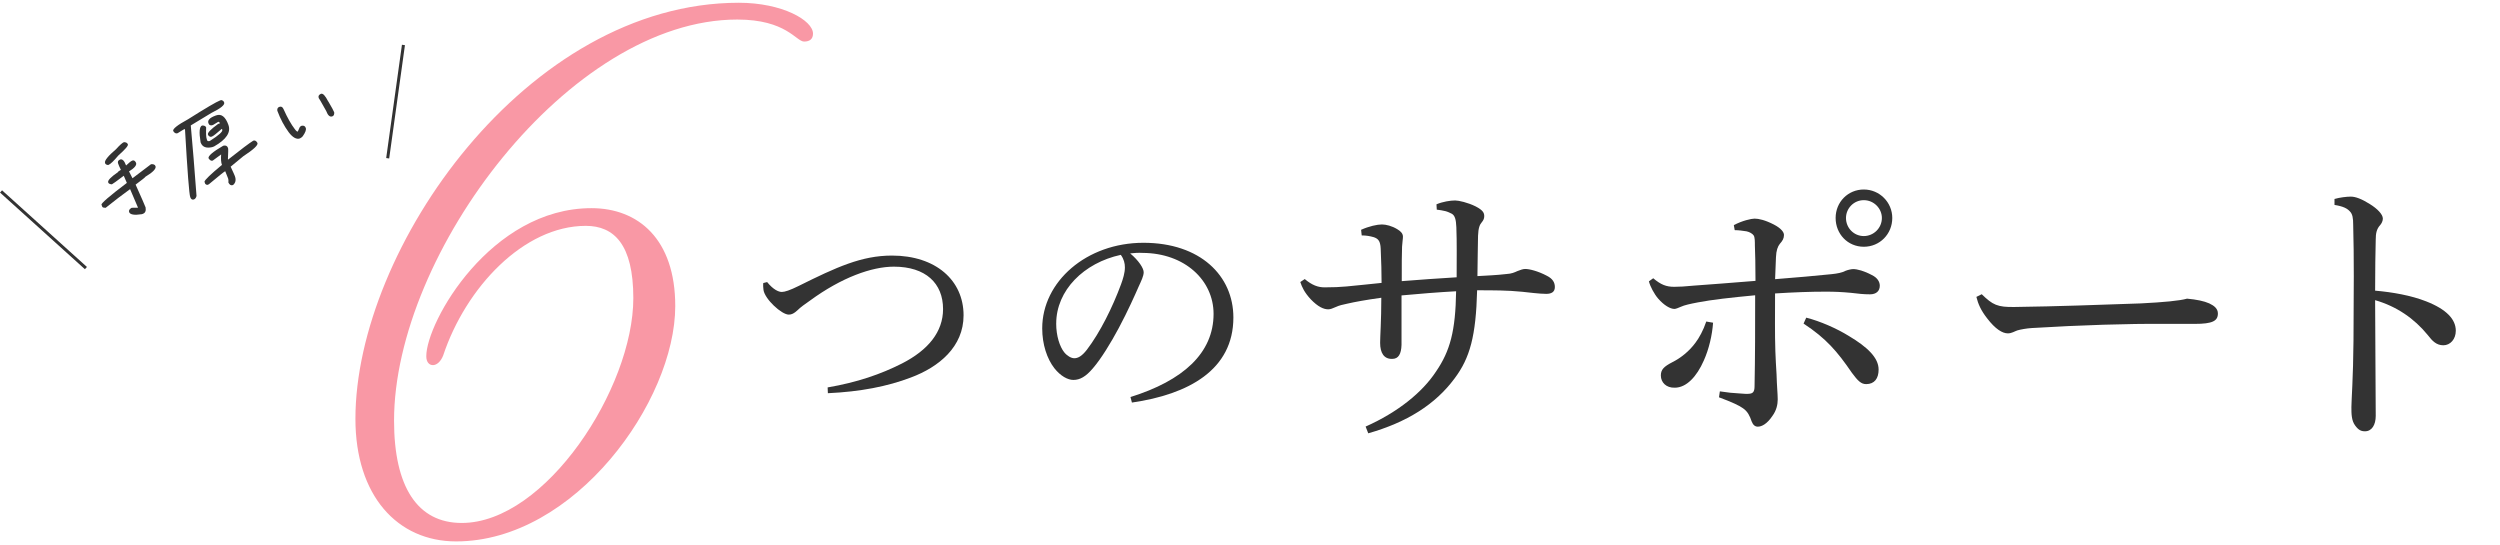 <?xml version="1.0" encoding="UTF-8"?><svg id="_イヤー_2" xmlns="http://www.w3.org/2000/svg" viewBox="0 0 825.21 180"><defs><style>.cls-1{opacity:.5;}.cls-1,.cls-2{fill:none;}.cls-3{fill:#f998a5;}.cls-4{fill:#333;}.cls-2{stroke:#333;stroke-miterlimit:10;}</style></defs><g id="contents"><g><g><g><path class="cls-4" d="M253.22,93.11c2.07,2.55,3.82,3.26,4.85,3.26,.95,0,2.7-.56,5.57-1.99,12.49-6.21,20.77-10.02,30.79-10.02,14.48,0,23.63,8.19,23.63,19.73,0,10.34-8.04,17.03-17.42,20.53-7.72,2.94-16.71,4.69-27.37,5.17l-.08-1.91c9.79-1.67,17.58-4.38,24.5-7.88,8.75-4.46,13.6-10.5,13.6-17.98,0-8.51-5.73-14-16.23-14-7.32,0-17.26,3.58-27.61,11.14-1.83,1.27-3.18,2.23-4.22,3.26-1.11,1.03-1.91,1.43-2.86,1.43-2.39,0-7.88-5.09-8.35-8.11-.08-.64-.16-1.51-.08-2.31l1.27-.32Z"/><path class="cls-4" d="M373.13,131.06c17.34-5.41,27.45-14.48,27.45-27.45,0-11.06-9.47-20.05-23.39-20.13-1.43-.08-2.7,0-4.14,.16,2.86,2.39,4.46,4.93,4.46,6.21s-.8,2.86-1.67,4.77c-1.11,2.55-3.58,8.11-6.52,13.6-2.63,4.93-5.89,10.26-8.59,13.37-2.31,2.71-4.22,3.82-6.44,3.82-1.83,0-4.22-1.27-6.29-3.9-2.39-3.1-3.98-7.8-3.98-13.13,0-15.43,14.64-28.24,33.42-28.24s29.68,10.9,29.68,24.66c0,17.34-14.88,25.38-33.49,28.08l-.48-1.83Zm-24.5-24.27c0,4.14,1.19,7.64,2.63,9.47,.95,1.19,2.31,1.99,3.34,1.99,1.19,0,2.47-.64,4.14-2.78,4.38-5.73,8.51-14.08,11.3-21.64,.64-1.75,1.27-3.74,1.27-5.57,0-1.35-.32-2.71-1.35-4.14-12.17,2.63-21.32,11.7-21.32,22.67Z"/><path class="cls-4" d="M450.77,140.8c10.58-4.7,18.7-11.26,23.21-18.12,4.7-6.86,6.46-13.42,6.66-26.54-5.48,.29-12.83,.88-18.02,1.37v16.35c-.1,2.94-.98,4.6-3.04,4.6-2.74,.1-4.02-1.96-4.02-5.29,0-2.25,.39-7.15,.39-14.89-4.99,.69-8.72,1.37-11.26,1.96-1.37,.29-2.74,.59-3.72,1.08-1.18,.49-1.76,.78-2.55,.78-1.47,0-3.33-.78-5.78-3.33-2.06-2.25-2.84-3.92-3.43-5.68l1.47-.98c2.45,2.06,4.41,2.74,6.56,2.74,2.84,0,5.09-.1,7.15-.29,4.21-.39,7.64-.78,11.65-1.18,0-2.84-.1-7.54-.29-11.26-.1-2.64-.88-3.33-2.25-3.82-1.37-.39-2.55-.59-4.02-.59l-.2-1.86c2.64-1.18,5.29-1.76,6.86-1.76,1.37,0,3.33,.49,5.09,1.57,1.18,.69,1.86,1.47,1.86,2.45,0,.88-.2,1.66-.29,3.33-.1,2.55-.1,5.58-.1,11.36,5.78-.49,12.05-.88,18.12-1.27,0-6.17,.1-11.56-.1-16.55-.1-2.55-.49-3.82-1.47-4.41-.59-.29-1.37-.69-2.15-.88-.88-.2-1.86-.39-2.84-.49l-.1-1.76c2.06-.88,4.6-1.27,6.17-1.27,1.18,0,4.21,.69,6.76,1.96,2.45,1.27,2.84,2.15,2.84,3.23,0,.78-.29,1.37-.78,1.96-.69,.78-1.17,1.86-1.27,4.5-.1,3.33-.1,8.42-.2,13.32,3.33-.2,6.17-.29,9.6-.69,1.67-.1,2.55-.49,3.62-.98,.98-.39,1.86-.69,2.55-.69,1.37,0,4.21,.69,7.15,2.25,1.96,.98,2.64,2.25,2.64,3.72,0,1.67-1.18,2.25-2.84,2.25-2.25,0-5.97-.49-7.93-.69-4.8-.49-9.7-.49-14.89-.49-.39,15.08-2.35,22.33-7.44,29.09-6.37,8.62-15.77,14.49-28.5,18.12l-.88-2.25Z"/><path class="cls-4" d="M545.68,91.83c2.55,2.15,4.31,2.84,6.95,2.84,1.66,0,3.53-.1,6.46-.39,4.99-.39,12.24-.88,20.37-1.57,0-5.48-.1-8.81-.2-11.65,0-1.27,0-2.74-.39-3.33-.39-.59-1.37-1.17-2.35-1.37-1.37-.2-2.55-.39-3.92-.39l-.29-1.66c2.74-1.47,5.78-2.15,6.85-2.15,1.37,0,3.53,.49,6.37,1.96,2.45,1.27,3.33,2.55,3.33,3.43,0,1.18-.49,1.96-1.37,2.94-.69,.88-1.18,2.15-1.27,4.41-.1,1.76-.2,4.31-.29,7.25,7.44-.59,13.02-1.08,18.7-1.66,1.86-.2,3.43-.49,4.5-1.08,.69-.29,1.96-.59,2.55-.59,1.37,0,3.62,.59,6.17,1.96,1.86,.88,2.64,2.25,2.64,3.53,0,1.76-1.18,2.84-3.23,2.84-2.25,0-3.72-.2-6.27-.49-3.13-.29-5.29-.39-8.52-.39-4.9,0-10.28,.2-16.55,.59,0,7.05-.1,13.12,.1,19.1,.1,2.45,.2,4.7,.39,7.54,.1,3.82,.39,6.66,.39,8.32s-.39,3.62-1.76,5.48c-1.76,2.64-3.53,3.53-4.8,3.53-.88,0-1.57-.49-2.06-1.76-.59-1.76-1.27-3.23-2.84-4.31-1.17-.88-3.72-2.06-7.93-3.62l.29-1.96c2.45,.39,4.5,.59,6.56,.69,1.27,.1,2.35,.2,3.13,.1,1.18-.1,1.76-.59,1.76-2.45,.2-9.5,.2-19.88,.2-30.06-8.23,.78-14.3,1.47-18.9,2.35-2.55,.49-4.41,.88-5.68,1.47-.69,.29-1.57,.69-2.06,.69-1.37,0-3.43-1.17-5.39-3.43-1.27-1.47-2.64-4.02-3.04-5.68l1.37-.98Zm19.78,14.69c-.29,4.11-1.37,8.72-3.04,12.44-2.35,5.39-5.78,9.01-9.6,9.01-2.84,.1-4.6-1.76-4.6-4.02,0-1.96,.98-2.94,3.82-4.41,2.74-1.37,5.58-3.62,7.64-6.46,1.18-1.57,2.55-4.02,3.53-6.95l2.25,.39Zm30.75-1.67c4.6,1.18,9.99,3.53,14.1,6.07,6.07,3.62,9.79,7.15,9.79,11.07,0,2.94-1.37,4.8-4.11,4.8-1.67,0-2.74-1.08-4.7-3.72-4.9-7.15-8.52-11.36-15.96-16.26l.88-1.96Zm28.4-32.9c0,5.29-4.11,9.5-9.4,9.5s-9.3-4.21-9.3-9.5,4.11-9.4,9.3-9.4,9.4,4.21,9.4,9.4Zm-15.28,0c0,3.33,2.64,5.97,5.88,5.97s5.97-2.64,5.97-5.97c0-3.13-2.64-5.88-5.97-5.88s-5.88,2.74-5.88,5.88Z"/><path class="cls-4" d="M654.14,97.12c3.62,3.53,5.19,4.31,10.87,4.21,14.59-.2,27.22-.69,41.62-1.18,7.74-.39,12.83-.88,15.28-1.57,3.13,.29,5.58,.78,7.34,1.57,1.66,.78,2.84,1.76,2.84,3.33,0,2.45-1.76,3.43-7.64,3.43h-10.67c-10.58-.1-27.13,.39-43.09,1.37-1.76,.1-3.82,.49-4.8,.78-.88,.29-1.86,.98-3.13,.98-1.76,0-4.11-1.37-6.86-4.99-2.06-2.64-2.94-4.7-3.53-7.05l1.76-.88Z"/><path class="cls-4" d="M770.57,65.68c1.66-.49,4.02-.78,5.39-.78,1.57,0,3.62,.78,6.27,2.45,2.55,1.57,4.31,3.43,4.31,4.8,0,.78-.39,1.57-.88,2.15-1.18,1.27-1.47,2.74-1.47,4.8-.1,4.21-.2,9.79-.2,16.84,5.68,.49,11.85,1.57,16.84,3.53,6.76,2.64,9.79,5.97,9.79,9.7,0,2.84-1.86,4.8-4.11,4.8s-3.62-1.37-5.19-3.43c-4.41-5.39-10.19-9.4-17.33-11.46,0,12.73,.2,26.54,.2,38.19,0,2.94-1.27,5.09-3.53,5.09-1.27,0-2.15-.39-3.23-1.86-1.27-1.67-1.27-3.92-1.27-6.17,0-2.06,.59-9.6,.69-21.94,.1-16.55,.2-27.23-.1-38.19,0-2.15-.2-3.53-1.08-4.41-.88-.98-2.15-1.67-5.09-2.15v-1.96Z"/></g><path class="cls-3" d="M142.84,120.51c-1.06,0-2.13-.87-2.13-2.91,0-11.35,21.27-48.89,54.52-48.89,15.42,0,27.66,10.18,27.66,32.3,0,31.43-33.24,77.7-72.33,77.7-19.41,0-33.24-15.13-33.24-40.45C117.31,82.1,173.95,.91,243.89,.91c14.36,0,24.47,5.82,24.47,10.19,0,1.75-1.06,2.62-2.93,2.62-2.66,0-5.85-7.27-22.07-7.27-55.31,0-113.29,77.12-113.29,132.41,0,21.83,7.71,33.76,22.34,33.76,27.66,0,56.64-44.52,56.64-74.21,0-17.75-6.38-23.86-15.69-23.86-20.48,0-39.62,20.37-47.07,42.78-.8,2.04-2.13,3.2-3.46,3.2Z"/><g><path class="cls-4" d="M41.63,54.61c.99-.95,1.67-1.47,2.05-1.61,.49-.18,.89,.07,1.19,.67l.04,.1c.27,.73-.49,1.68-2.32,2.81,.09,.24,.48,1.01,1.14,2.26l6.11-4.63c.79-.09,1.3,.12,1.49,.64,.29,.8-.81,1.99-3.34,3.5,.04,.1-1.06,.98-3.23,2.59,2.02,4.46,3.09,6.99,3.3,7.54,.18,1.15-.12,1.82-.93,2.11l-.31,.11c-2.49,.4-3.88,.15-4.19-.68-.18-.49,.04-.96,.72-1.37l.14-.05c.1-.04,.77-.04,2.07-.04l-2.62-6.13c-2.4,1.74-5.12,3.79-8.07,6.17-.55,0-.94-.09-1.1-.31l-.27-.73c-.15-.42,2.63-2.85,8.37-7.18-.6-1.32-.91-2.07-1.01-2.35l-.07,.03c-2.32,1.75-3.59,2.68-3.87,2.79-.69-.06-1.07-.24-1.21-.62-.24-.66,.85-1.77,3.24-3.42-.04-.1,.29-.38,.95-.74-.41-.8-.71-1.51-.91-2.07-.23-.63,0-1.1,.65-1.34,.73-.27,1.4,.39,1.97,1.96Zm.58-6.95c.17,.45-.93,1.68-3.15,3.67-1.54,1.82-2.61,2.88-3.34,3.15-.35,0-.64-.12-.92-.37l-.13-.35c-.25-.7,.96-2.24,3.63-4.51,1.26-1.4,2.13-2.15,2.62-2.33,.68,.03,1.11,.23,1.3,.75Z"/><path class="cls-4" d="M73,33.03c.51,.09,.83,.33,.99,.78,.29,.8-1.11,1.94-4.18,3.45l-6.84,4.14c.61,6.55,1.23,14.32,1.9,23.29-.17,.61-.43,.98-.85,1.14-.56,.2-.96-.04-1.23-.77-.35-.97-.92-8.37-1.72-22.25-.06-.17-.12-.23-.19-.21-.17,.06-.91,.53-2.26,1.37-.56,.2-1.04-.05-1.45-.73-.24-.66,1.37-1.96,4.89-3.87,5.89-3.72,9.43-5.79,10.54-6.2l.38-.14Zm-1.66,5.06c1.74-.63,3.08,.45,4.05,3.13,.89,2.43-.65,4.81-4.73,7.12l-.63,.23c-1.97,.44-3.24-.04-3.78-1.5l-.04-.1c-.55-3.34-.4-5.21,.5-5.54,.74-.03,1.18,.2,1.34,.65-.09,1.92-.04,3.24,.23,3.97l.13,.35c.16,.22,.45,.27,.87,.12,2.95-1.86,4.31-3.1,4.09-3.69l-.1-.28-.14,.05c-1.67,1.47-2.68,2.27-3.09,2.43l-.42,.15c-.51-.09-.83-.33-.98-.75-.21-.59,.94-1.76,3.33-3.5l.63-.23-.09-.24-.42-.28c-.07,.03-.68,.41-1.81,1.09-.76,.28-1.24,.06-1.48-.6-.35-.97,.41-1.8,2.32-2.5l.21-.08Zm2.42,9.99c.73-.15,1.24,.06,1.47,.69l.05,.14c.09,.24,.05,1.44-.05,3.64l.05,.14c4.31-3.42,7.1-5.5,8.32-6.26,.52-.19,1.01,.07,1.38,.76,.27,.73-1.3,2.17-4.67,4.38l-4.18,3.45c.84,1.78,1.29,2.8,1.39,3.08,.46,1.25,.27,2.26-.61,2.98-.63,.23-1.11-.03-1.52-.82,.04-.65,.02-1.03-.06-1.24l-.14-.38-.85-2.13c-.28,.1-2.08,1.54-5.43,4.34l-.49,.18c-.1,.04-.34-.07-.66-.31l-.27-.73c.12-.63,2.05-2.48,5.77-5.56-.32-.87-.37-1.99-.27-3.45l-2.77,2.03c-.49,.18-.94-.09-1.38-.76-.25-.7,1.33-2.1,4.77-4.1l.14-.05Z"/><path class="cls-4" d="M92.29,35.26c.56-.2,1.01,.07,1.31,.78,1.27,2.84,2.56,5.09,3.68,6.54,.49,.69,.84,.91,.98,.86,.03-.01,.29-.5,.66-1.42,.18-.26,.36-.41,.61-.5,.73-.15,1.17,.08,1.4,.71,.21,.59-.1,1.45-.98,2.72-.18,.26-.49,.49-.95,.74-1.11,.41-2.4-.31-3.7-2.04-1.48-2.02-2.71-4.29-3.76-7.1-.08-.64,.12-1.07,.61-1.25l.14-.05Zm16.05-1.78v-.04c1.12,1.91,1.79,3.12,1.98,3.64,.05,.69-.13,1.15-.62,1.33-.8,.29-1.48-.29-2.03-1.78-.59-1.08-1.28-2.21-1.88-3.33l-.58-.93c-.23-.63,0-1.06,.71-1.4,.66-.24,1.43,.58,2.41,2.51Z"/></g><line class="cls-2" x1="28.36" y1="88.49" x2=".34" y2="63.19"/><line class="cls-2" x1="127.97" y1="52.24" x2="133.17" y2="14.84"/></g><rect class="cls-1" x=".21" width="825" height="180"/></g></g></svg>
